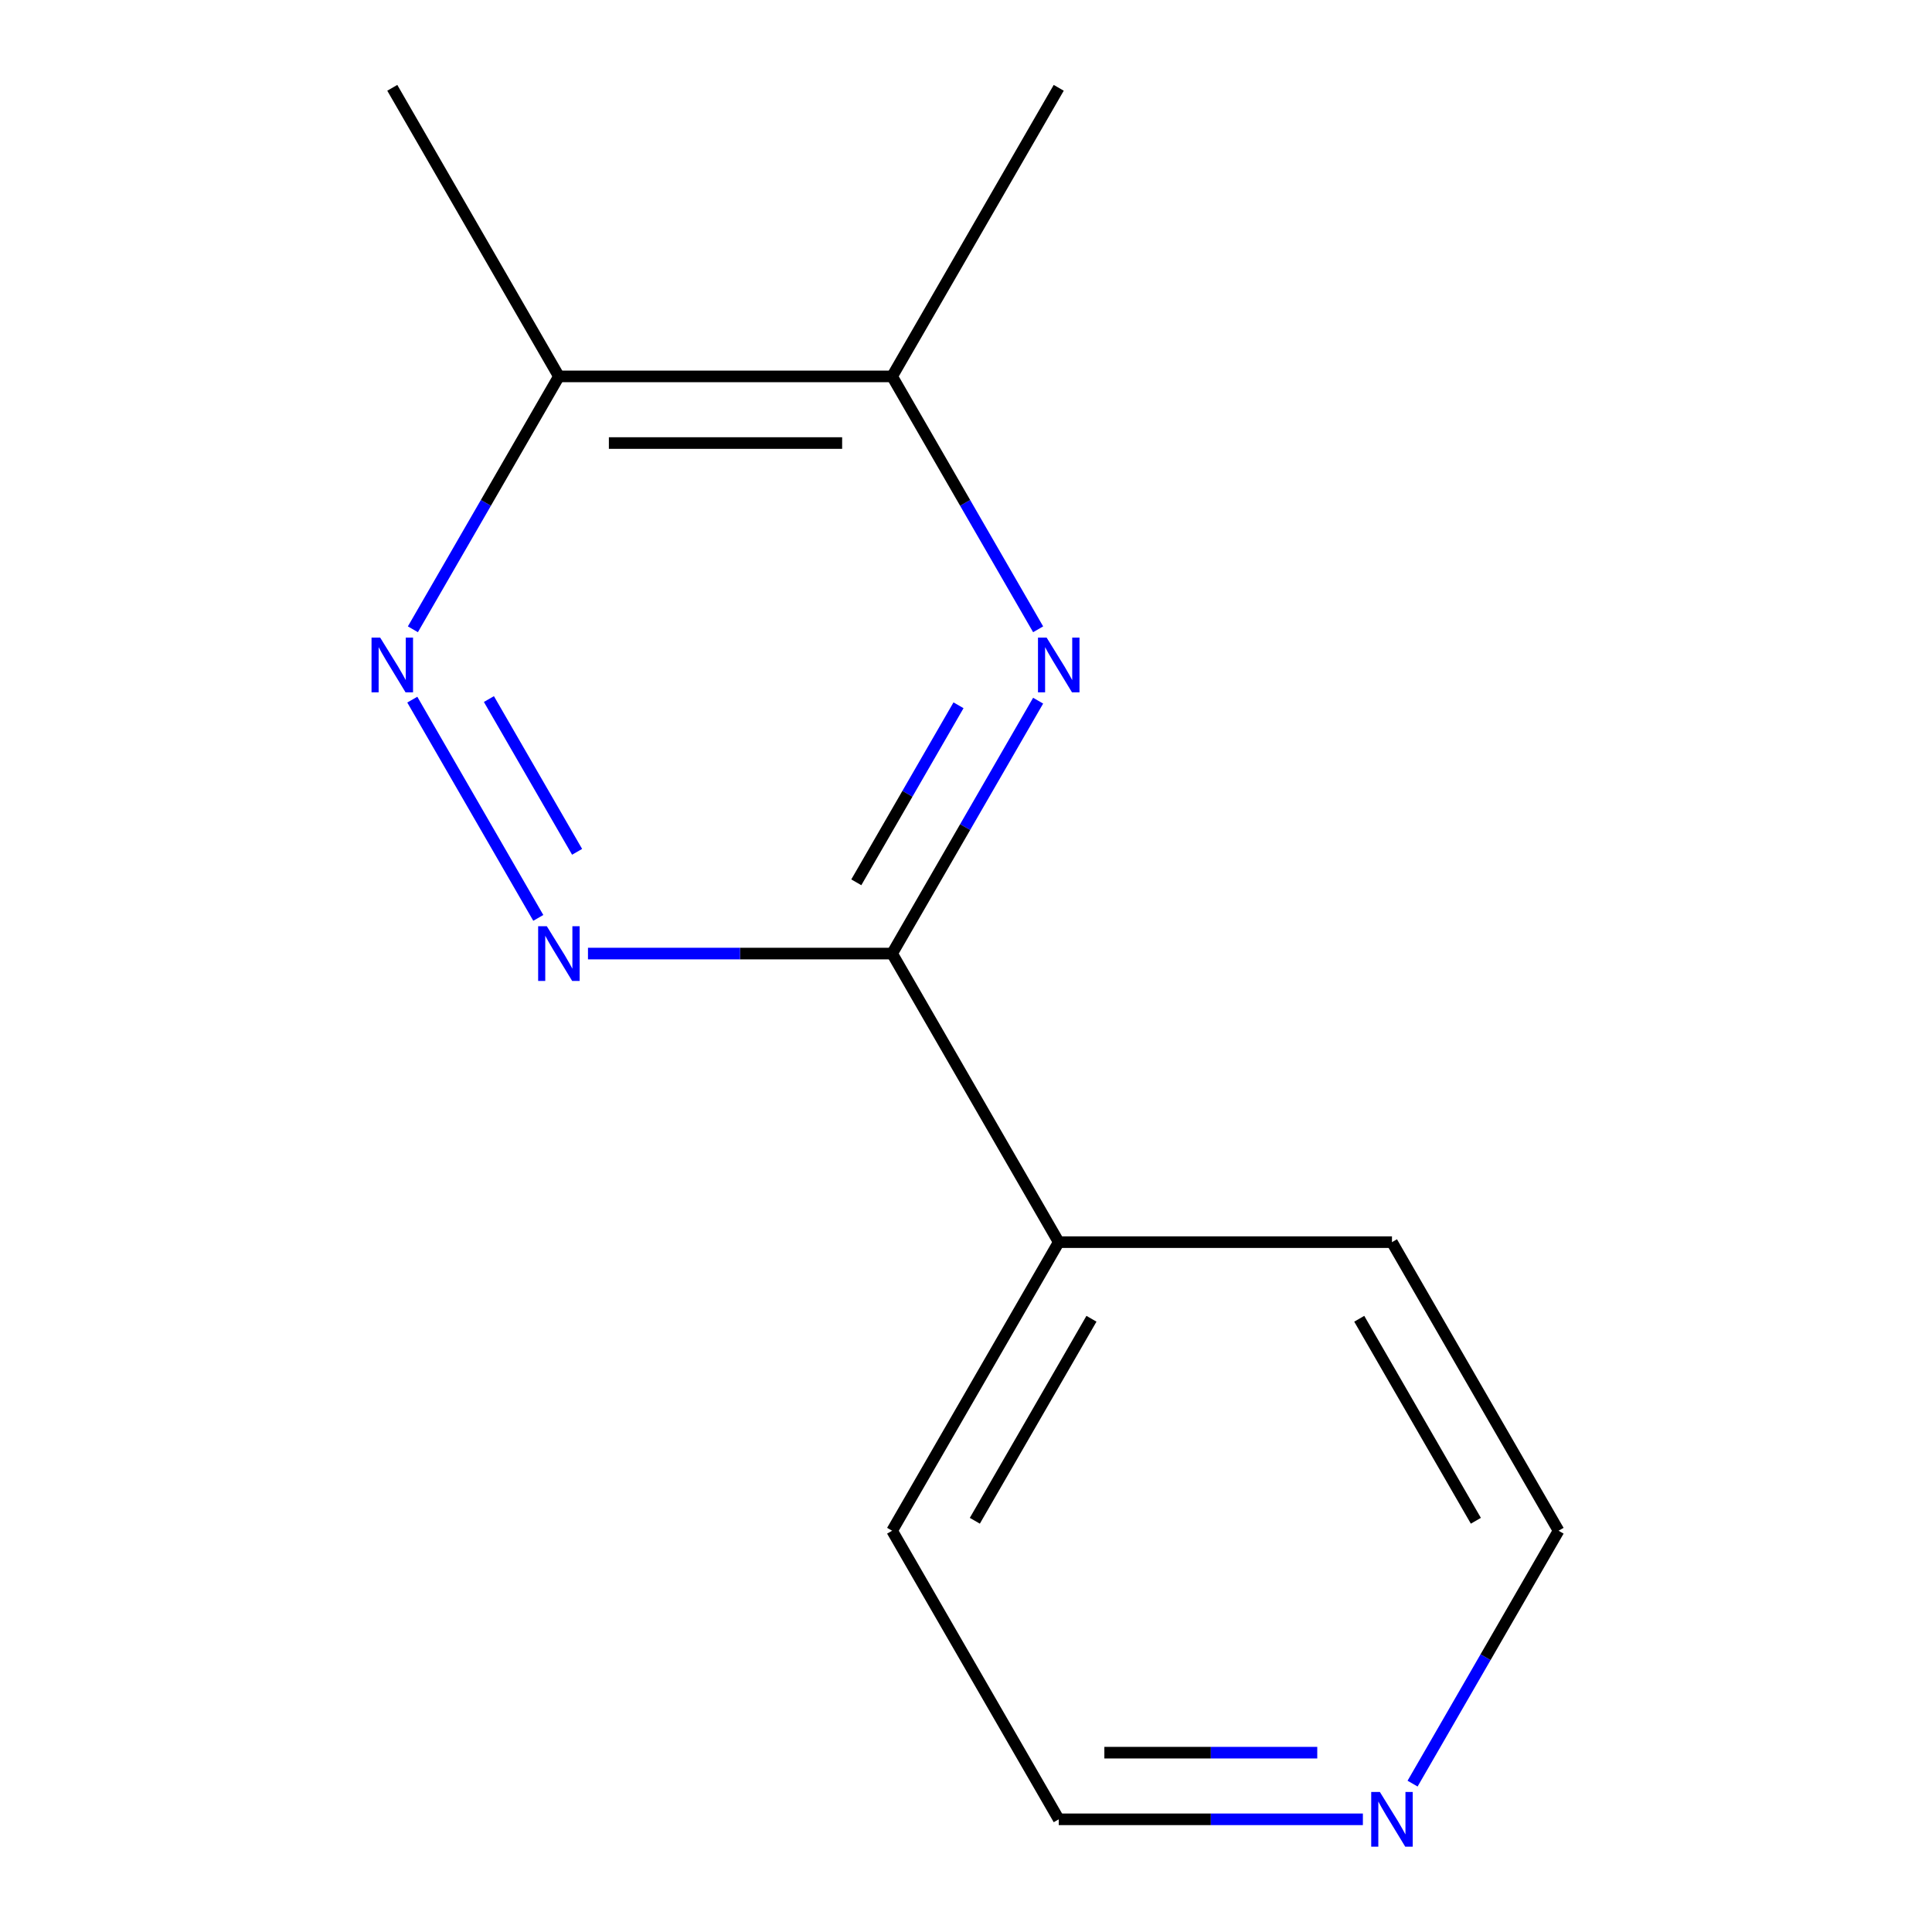 <?xml version='1.0' encoding='iso-8859-1'?>
<svg version='1.1' baseProfile='full'
              xmlns='http://www.w3.org/2000/svg'
                      xmlns:rdkit='http://www.rdkit.org/xml'
                      xmlns:xlink='http://www.w3.org/1999/xlink'
                  xml:space='preserve'
width='1000px' height='1000px' viewBox='0 0 1000 1000'>
<!-- END OF HEADER -->
<rect style='opacity:1.0;fill:#FFFFFF;stroke:none' width='1000' height='1000' x='0' y='0'> </rect>
<path class='bond-0' d='M 537.336,362.667 L 499.548,428.116' style='fill:none;fill-rule:evenodd;stroke:#0000FF;stroke-width:6px;stroke-linecap:butt;stroke-linejoin:miter;stroke-opacity:1' />
<path class='bond-0' d='M 499.548,428.116 L 461.761,493.565' style='fill:none;fill-rule:evenodd;stroke:#000000;stroke-width:6px;stroke-linecap:butt;stroke-linejoin:miter;stroke-opacity:1' />
<path class='bond-0' d='M 496.125,365.054 L 469.674,410.868' style='fill:none;fill-rule:evenodd;stroke:#0000FF;stroke-width:6px;stroke-linecap:butt;stroke-linejoin:miter;stroke-opacity:1' />
<path class='bond-0' d='M 469.674,410.868 L 443.224,456.682' style='fill:none;fill-rule:evenodd;stroke:#000000;stroke-width:6px;stroke-linecap:butt;stroke-linejoin:miter;stroke-opacity:1' />
<path class='bond-3' d='M 537.336,325.723 L 499.548,260.274' style='fill:none;fill-rule:evenodd;stroke:#0000FF;stroke-width:6px;stroke-linecap:butt;stroke-linejoin:miter;stroke-opacity:1' />
<path class='bond-3' d='M 499.548,260.274 L 461.761,194.825' style='fill:none;fill-rule:evenodd;stroke:#000000;stroke-width:6px;stroke-linecap:butt;stroke-linejoin:miter;stroke-opacity:1' />
<path class='bond-1' d='M 461.761,493.565 L 383.049,493.565' style='fill:none;fill-rule:evenodd;stroke:#000000;stroke-width:6px;stroke-linecap:butt;stroke-linejoin:miter;stroke-opacity:1' />
<path class='bond-1' d='M 383.049,493.565 L 304.336,493.565' style='fill:none;fill-rule:evenodd;stroke:#0000FF;stroke-width:6px;stroke-linecap:butt;stroke-linejoin:miter;stroke-opacity:1' />
<path class='bond-5' d='M 461.761,493.565 L 548,642.935' style='fill:none;fill-rule:evenodd;stroke:#000000;stroke-width:6px;stroke-linecap:butt;stroke-linejoin:miter;stroke-opacity:1' />
<path class='bond-13' d='M 278.619,475.093 L 213.402,362.133' style='fill:none;fill-rule:evenodd;stroke:#0000FF;stroke-width:6px;stroke-linecap:butt;stroke-linejoin:miter;stroke-opacity:1' />
<path class='bond-13' d='M 298.71,440.901 L 253.058,361.83' style='fill:none;fill-rule:evenodd;stroke:#0000FF;stroke-width:6px;stroke-linecap:butt;stroke-linejoin:miter;stroke-opacity:1' />
<path class='bond-2' d='M 213.71,325.723 L 251.497,260.274' style='fill:none;fill-rule:evenodd;stroke:#0000FF;stroke-width:6px;stroke-linecap:butt;stroke-linejoin:miter;stroke-opacity:1' />
<path class='bond-2' d='M 251.497,260.274 L 289.284,194.825' style='fill:none;fill-rule:evenodd;stroke:#000000;stroke-width:6px;stroke-linecap:butt;stroke-linejoin:miter;stroke-opacity:1' />
<path class='bond-4' d='M 461.761,194.825 L 289.284,194.825' style='fill:none;fill-rule:evenodd;stroke:#000000;stroke-width:6px;stroke-linecap:butt;stroke-linejoin:miter;stroke-opacity:1' />
<path class='bond-4' d='M 435.89,229.32 L 315.155,229.32' style='fill:none;fill-rule:evenodd;stroke:#000000;stroke-width:6px;stroke-linecap:butt;stroke-linejoin:miter;stroke-opacity:1' />
<path class='bond-8' d='M 461.761,194.825 L 548,45.455' style='fill:none;fill-rule:evenodd;stroke:#000000;stroke-width:6px;stroke-linecap:butt;stroke-linejoin:miter;stroke-opacity:1' />
<path class='bond-7' d='M 289.284,194.825 L 203.045,45.455' style='fill:none;fill-rule:evenodd;stroke:#000000;stroke-width:6px;stroke-linecap:butt;stroke-linejoin:miter;stroke-opacity:1' />
<path class='bond-11' d='M 548,642.935 L 720.478,642.935' style='fill:none;fill-rule:evenodd;stroke:#000000;stroke-width:6px;stroke-linecap:butt;stroke-linejoin:miter;stroke-opacity:1' />
<path class='bond-12' d='M 548,642.935 L 461.761,792.305' style='fill:none;fill-rule:evenodd;stroke:#000000;stroke-width:6px;stroke-linecap:butt;stroke-linejoin:miter;stroke-opacity:1' />
<path class='bond-12' d='M 564.938,682.588 L 504.571,787.147' style='fill:none;fill-rule:evenodd;stroke:#000000;stroke-width:6px;stroke-linecap:butt;stroke-linejoin:miter;stroke-opacity:1' />
<path class='bond-6' d='M 705.426,941.675 L 626.713,941.675' style='fill:none;fill-rule:evenodd;stroke:#0000FF;stroke-width:6px;stroke-linecap:butt;stroke-linejoin:miter;stroke-opacity:1' />
<path class='bond-6' d='M 626.713,941.675 L 548,941.675' style='fill:none;fill-rule:evenodd;stroke:#000000;stroke-width:6px;stroke-linecap:butt;stroke-linejoin:miter;stroke-opacity:1' />
<path class='bond-6' d='M 681.812,907.18 L 626.713,907.18' style='fill:none;fill-rule:evenodd;stroke:#0000FF;stroke-width:6px;stroke-linecap:butt;stroke-linejoin:miter;stroke-opacity:1' />
<path class='bond-6' d='M 626.713,907.18 L 571.614,907.18' style='fill:none;fill-rule:evenodd;stroke:#000000;stroke-width:6px;stroke-linecap:butt;stroke-linejoin:miter;stroke-opacity:1' />
<path class='bond-14' d='M 731.143,923.203 L 768.93,857.754' style='fill:none;fill-rule:evenodd;stroke:#0000FF;stroke-width:6px;stroke-linecap:butt;stroke-linejoin:miter;stroke-opacity:1' />
<path class='bond-14' d='M 768.93,857.754 L 806.717,792.305' style='fill:none;fill-rule:evenodd;stroke:#000000;stroke-width:6px;stroke-linecap:butt;stroke-linejoin:miter;stroke-opacity:1' />
<path class='bond-9' d='M 806.717,792.305 L 720.478,642.935' style='fill:none;fill-rule:evenodd;stroke:#000000;stroke-width:6px;stroke-linecap:butt;stroke-linejoin:miter;stroke-opacity:1' />
<path class='bond-9' d='M 763.907,787.147 L 703.54,682.588' style='fill:none;fill-rule:evenodd;stroke:#000000;stroke-width:6px;stroke-linecap:butt;stroke-linejoin:miter;stroke-opacity:1' />
<path class='bond-10' d='M 548,941.675 L 461.761,792.305' style='fill:none;fill-rule:evenodd;stroke:#000000;stroke-width:6px;stroke-linecap:butt;stroke-linejoin:miter;stroke-opacity:1' />
<path  class='atom-0' d='M 541.74 330.035
L 551.02 345.035
Q 551.94 346.515, 553.42 349.195
Q 554.9 351.875, 554.98 352.035
L 554.98 330.035
L 558.74 330.035
L 558.74 358.355
L 554.86 358.355
L 544.9 341.955
Q 543.74 340.035, 542.5 337.835
Q 541.3 335.635, 540.94 334.955
L 540.94 358.355
L 537.26 358.355
L 537.26 330.035
L 541.74 330.035
' fill='#0000FF'/>
<path  class='atom-2' d='M 283.024 479.405
L 292.304 494.405
Q 293.224 495.885, 294.704 498.565
Q 296.184 501.245, 296.264 501.405
L 296.264 479.405
L 300.024 479.405
L 300.024 507.725
L 296.144 507.725
L 286.184 491.325
Q 285.024 489.405, 283.784 487.205
Q 282.584 485.005, 282.224 484.325
L 282.224 507.725
L 278.544 507.725
L 278.544 479.405
L 283.024 479.405
' fill='#0000FF'/>
<path  class='atom-3' d='M 196.785 330.035
L 206.065 345.035
Q 206.985 346.515, 208.465 349.195
Q 209.945 351.875, 210.025 352.035
L 210.025 330.035
L 213.785 330.035
L 213.785 358.355
L 209.905 358.355
L 199.945 341.955
Q 198.785 340.035, 197.545 337.835
Q 196.345 335.635, 195.985 334.955
L 195.985 358.355
L 192.305 358.355
L 192.305 330.035
L 196.785 330.035
' fill='#0000FF'/>
<path  class='atom-7' d='M 714.218 927.515
L 723.498 942.515
Q 724.418 943.995, 725.898 946.675
Q 727.378 949.355, 727.458 949.515
L 727.458 927.515
L 731.218 927.515
L 731.218 955.835
L 727.338 955.835
L 717.378 939.435
Q 716.218 937.515, 714.978 935.315
Q 713.778 933.115, 713.418 932.435
L 713.418 955.835
L 709.738 955.835
L 709.738 927.515
L 714.218 927.515
' fill='#0000FF'/>
</svg>

